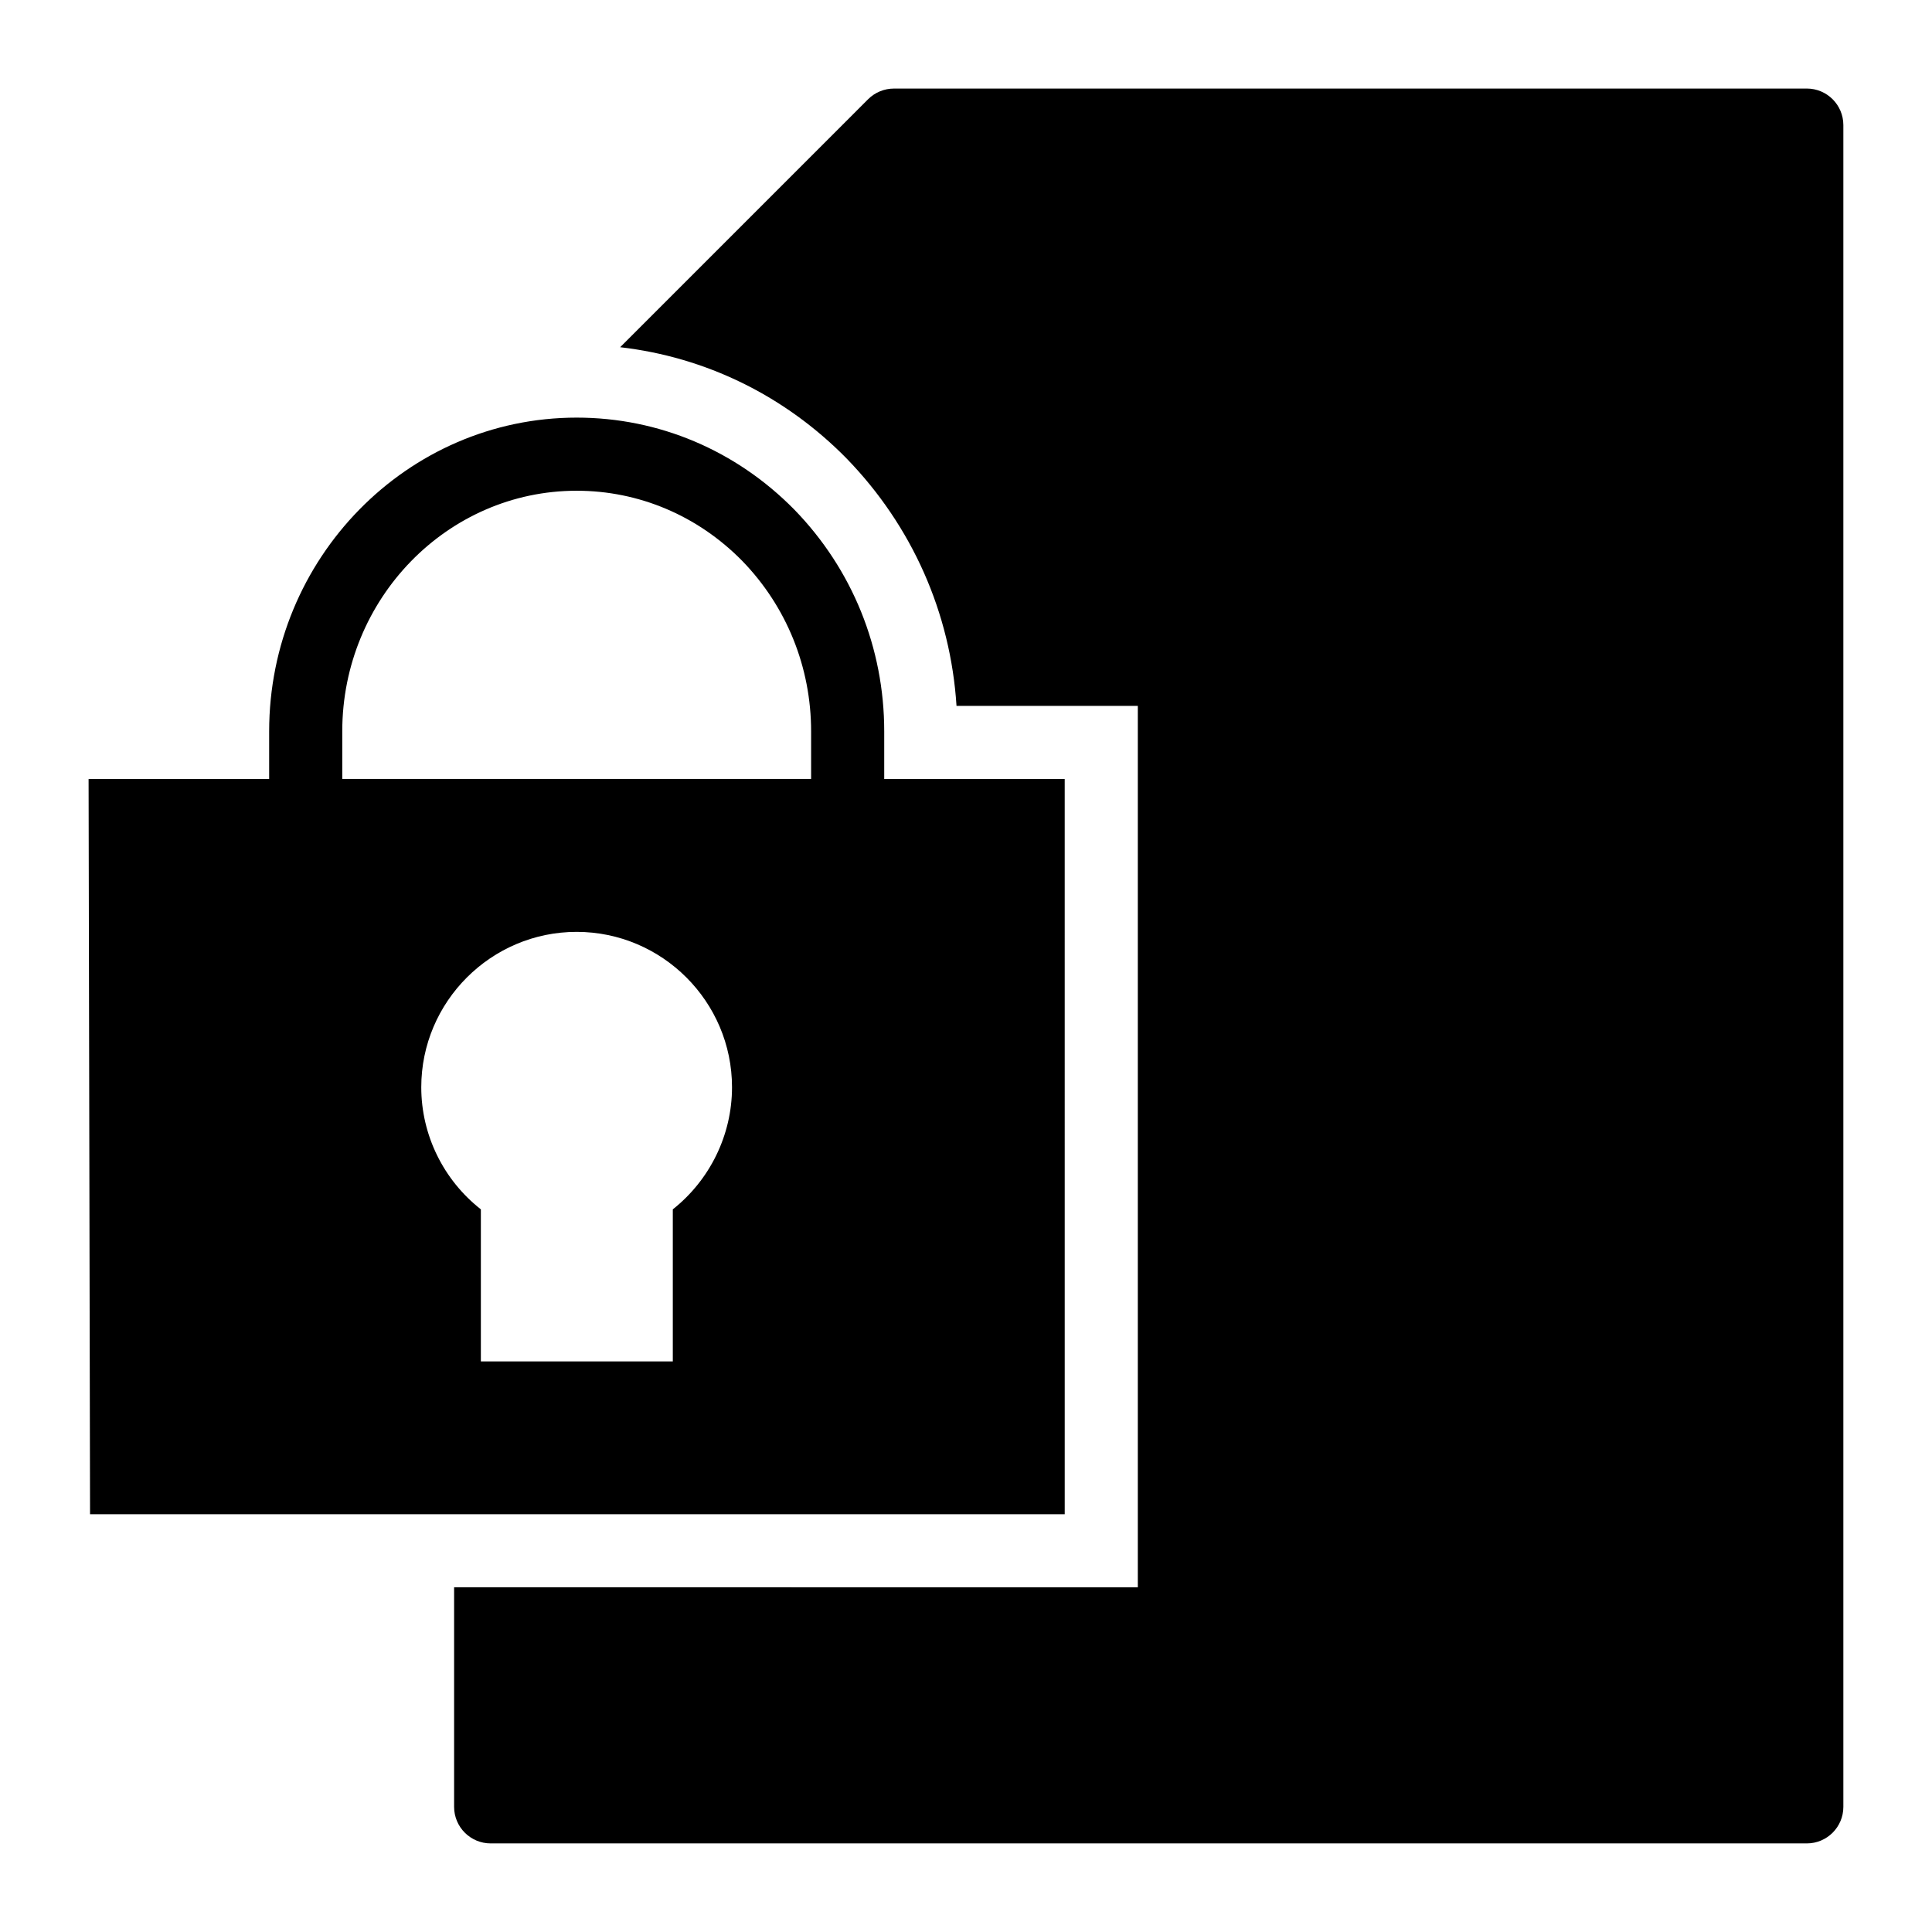 <?xml version="1.0" encoding="UTF-8"?>
<!-- Uploaded to: ICON Repo, www.iconrepo.com, Generator: ICON Repo Mixer Tools -->
<svg fill="#000000" width="800px" height="800px" version="1.1" viewBox="144 144 512 512" xmlns="http://www.w3.org/2000/svg">
 <g>
  <path d="m622.83 167.47h-241.93c-2.57 0-5.035 1.02-6.852 2.836l-65.703 65.707c22.621 2.606 43.605 12.801 59.988 29.465 17.391 17.898 27.582 40.949 29.152 65.586h48.047v233.59l-181.19-0.004v58.18c0 5.352 4.336 9.691 9.688 9.691h348.79c5.352 0 9.688-4.336 9.688-9.688v-445.68c0-5.352-4.34-9.688-9.688-9.688z"/>
  <path d="m426.16 350.45h-47.832v-12.633c0-22.082-8.441-42.934-23.805-58.746-15.469-15.73-35.953-24.398-57.695-24.398-44.941 0-81.5 37.297-81.5 83.145v12.633h-47.852l0.387 194.84h258.3zm-103.86 114.04v40.305h-50.867v-40.305c-9.883-7.75-15.793-19.668-15.793-32.359 0-22.672 18.504-41.176 41.176-41.176 22.672 0 41.176 18.504 41.176 41.176 0.004 12.691-5.906 24.605-15.691 32.359zm36.652-114.07h-124.25v-12.602c0-35.16 27.863-63.766 62.125-63.766 16.5 0 32.086 6.609 43.844 18.562 11.789 12.133 18.281 28.191 18.281 45.203z"/>
 </g>
</svg>